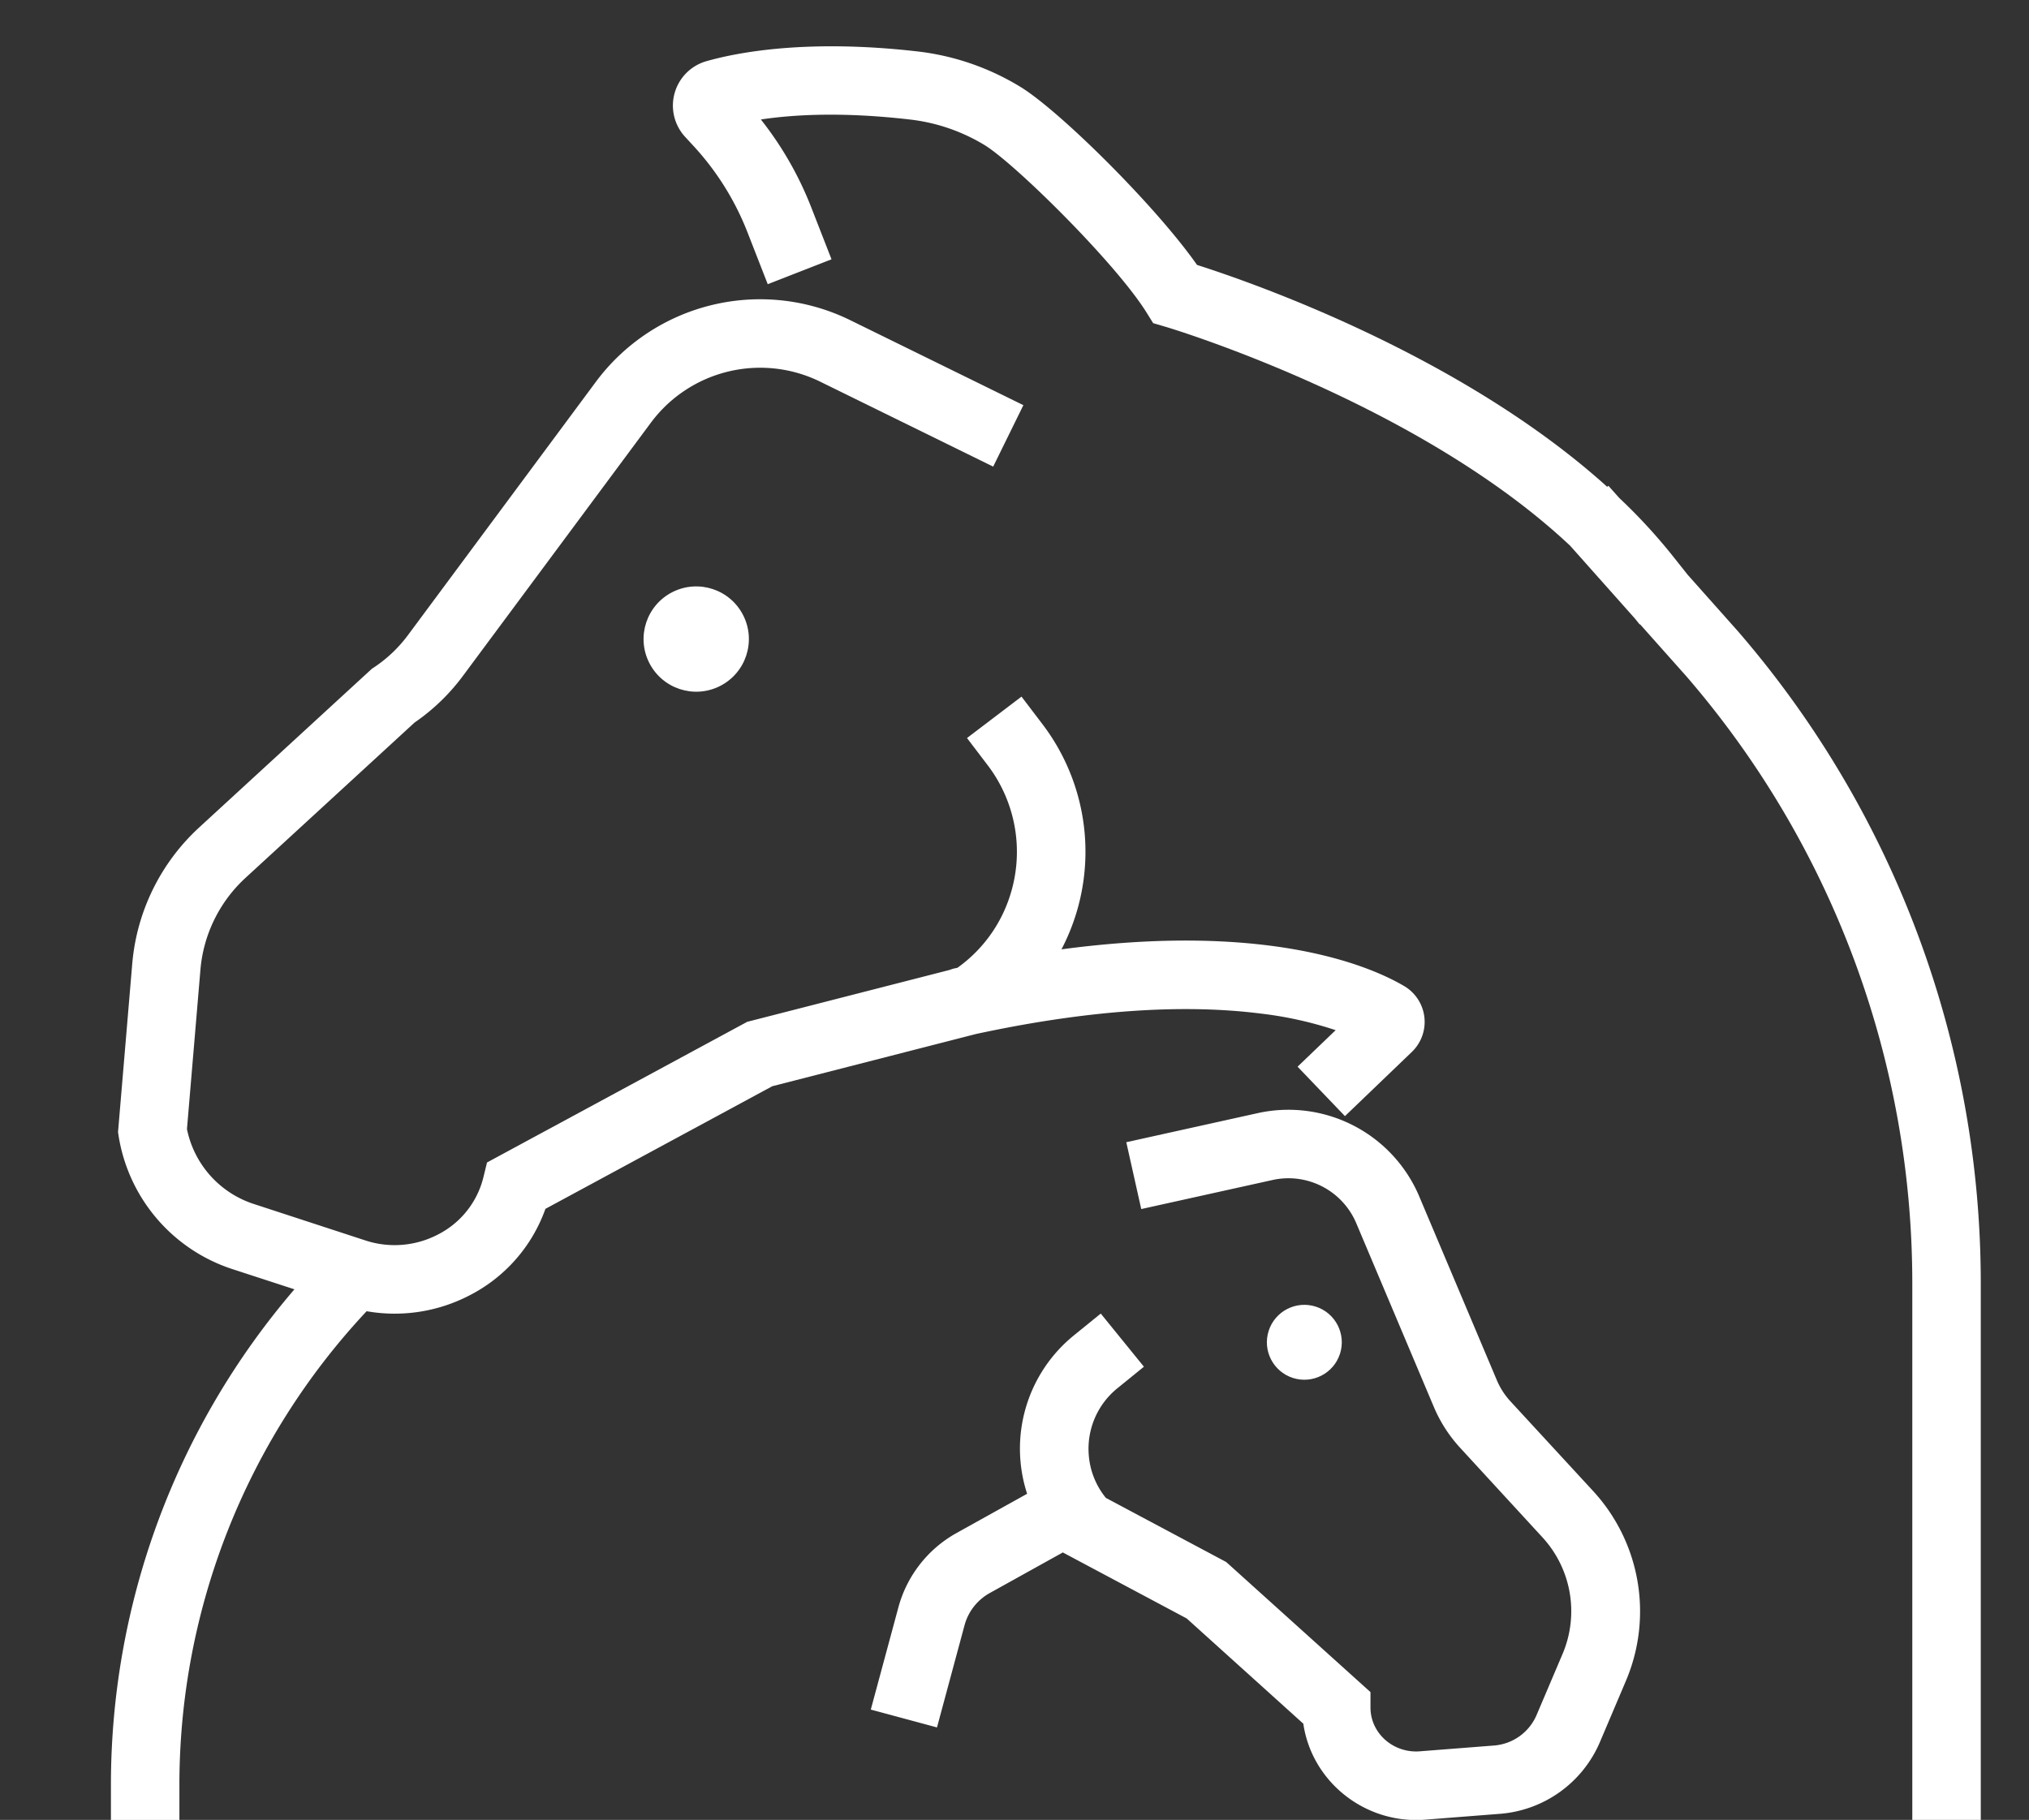 <?xml version="1.0" encoding="UTF-8"?> <svg xmlns="http://www.w3.org/2000/svg" viewBox="0 0 888.94 797.52"><rect x="0" y="0" width="888.94" height="797.52" fill="#333333" stroke="none"/><defs><style>.cls-1{fill:#fff;}</style></defs><g id="Layer_1" data-name="Layer 1"><path class="cls-1" d="M661.82,614.16a32.07,32.07,0,0,1-6-9.27l-34-80.54A62.25,62.25,0,0,0,551,487.8l-57.55,12.74L500,529.83l57.55-12.74A32.26,32.26,0,0,1,594.19,536l34,80.54a62.16,62.16,0,0,0,11.51,17.9l36.11,39.29a47.84,47.84,0,0,1,8.8,51l-11.36,26.72a22.14,22.14,0,0,1-18.71,13.47L622,767.46c-10.92.84-20.58-7-21.5-17.57-.05-.58-.07-1.15-.07-1.72v-6.66l-63.2-57-52.72-28.1A33.71,33.71,0,0,1,477,637.53a34.12,34.12,0,0,1,12.53-29.15l11.64-9.46-18.91-23.29-11.65,9.46A63.9,63.9,0,0,0,450,654.6l-31,17.24a53.16,53.16,0,0,0-25.38,32.46l-12.11,44.87,29,7.82,12.1-44.88a23,23,0,0,1,11-14l32.09-17.83.13.13,54.09,28.83,51.09,46.12c3.53,24.16,24.76,42.21,49.43,42.21,1.31,0,2.63-.06,4-.16l32.59-2.55a52,52,0,0,0,44-31.64l11.35-26.73a77.87,77.87,0,0,0-14.32-83Z"></path><path class="cls-1" d="M552.08,444.13a165.07,165.07,0,0,1,33.09,7.31l-16.68,16,20.75,21.67L618.53,461a18.24,18.24,0,0,0-3.34-28.89c-8.32-4.9-27.09-13.73-59.37-17.78-26.83-3.36-57.22-2.79-90.77,1.69a92.33,92.33,0,0,0-8.43-98.81l-9.08-11.94-23.88,18.15,9.08,11.94a62.68,62.68,0,0,1,9.68,57.41,61.81,61.81,0,0,1-22.95,31.33c-.68.15-1.35.28-2,.44l-1.5.52-88.6,22.72-114,61.64-1.58,6.47c-.23.94-.5,1.88-.8,2.8a38.46,38.46,0,0,1-19.44,22.46,41,41,0,0,1-31.17,2.53L111.18,527.6a43.64,43.64,0,0,1-29.27-32.82l5.89-69.72a61.79,61.79,0,0,1,19.81-40.41l74-68a89.31,89.31,0,0,0,21.2-20.45l82.33-110.94a59.66,59.66,0,0,1,74.21-18l75.78,37.22,13.23-26.93-75.79-37.21a89.64,89.64,0,0,0-111.52,27l-82.33,111a59.43,59.43,0,0,1-14.77,14.05l-1,.65-75.62,69.5a91.75,91.75,0,0,0-29.41,60l-6.21,73.57L52,498a73.59,73.59,0,0,0,49.85,58.16L129,565a333.35,333.35,0,0,0-80.4,217.53v15h30v-15a303.6,303.6,0,0,1,81.8-207.69l.23-.24a71.07,71.07,0,0,0,44.56-6.68,68.29,68.29,0,0,0,33.77-38.18L338.36,476l89.19-22.87C475.48,442.8,517.37,439.78,552.08,444.13Z"></path><path class="cls-1" d="M761.43,276.64l-22.06-24.8-6.85-8.62a244,244,0,0,0-23.09-25l-4.76-5.34-.52.46c-64.22-58-156.45-89.83-179.71-97.24-18.1-25.84-60.09-67.42-77.33-78a110.75,110.75,0,0,0-45.19-15.57c-48-5.48-78.52.33-92.42,4.28a20.23,20.23,0,0,0-9.33,33.17l3.69,4a120.16,120.16,0,0,1,23.66,37.91l8.84,22.65,27.94-10.91L355.47,91a149.8,149.8,0,0,0-22.12-38.64c14.43-2.17,35.9-3.38,65.17,0A80.55,80.55,0,0,1,431.4,63.6c13.39,8.23,57.18,51.46,70.82,73.19l3,4.82,5.45,1.6c1.22.36,110.16,32.93,177.23,95.93l28.46,32,2,2.5.14-.11,20.31,22.82a406.72,406.72,0,0,1,99,265.87V797.52h30V562.21A436.7,436.7,0,0,0,761.43,276.64Z"></path><circle class="cls-1" cx="571.45" cy="588.2" r="16.41" transform="translate(-163.66 951.73) rotate(-72.14)"></circle><circle class="cls-1" cx="305.03" cy="280.03" r="23.07" transform="translate(-93.38 167.21) rotate(-26.74)"></circle></g></svg> 